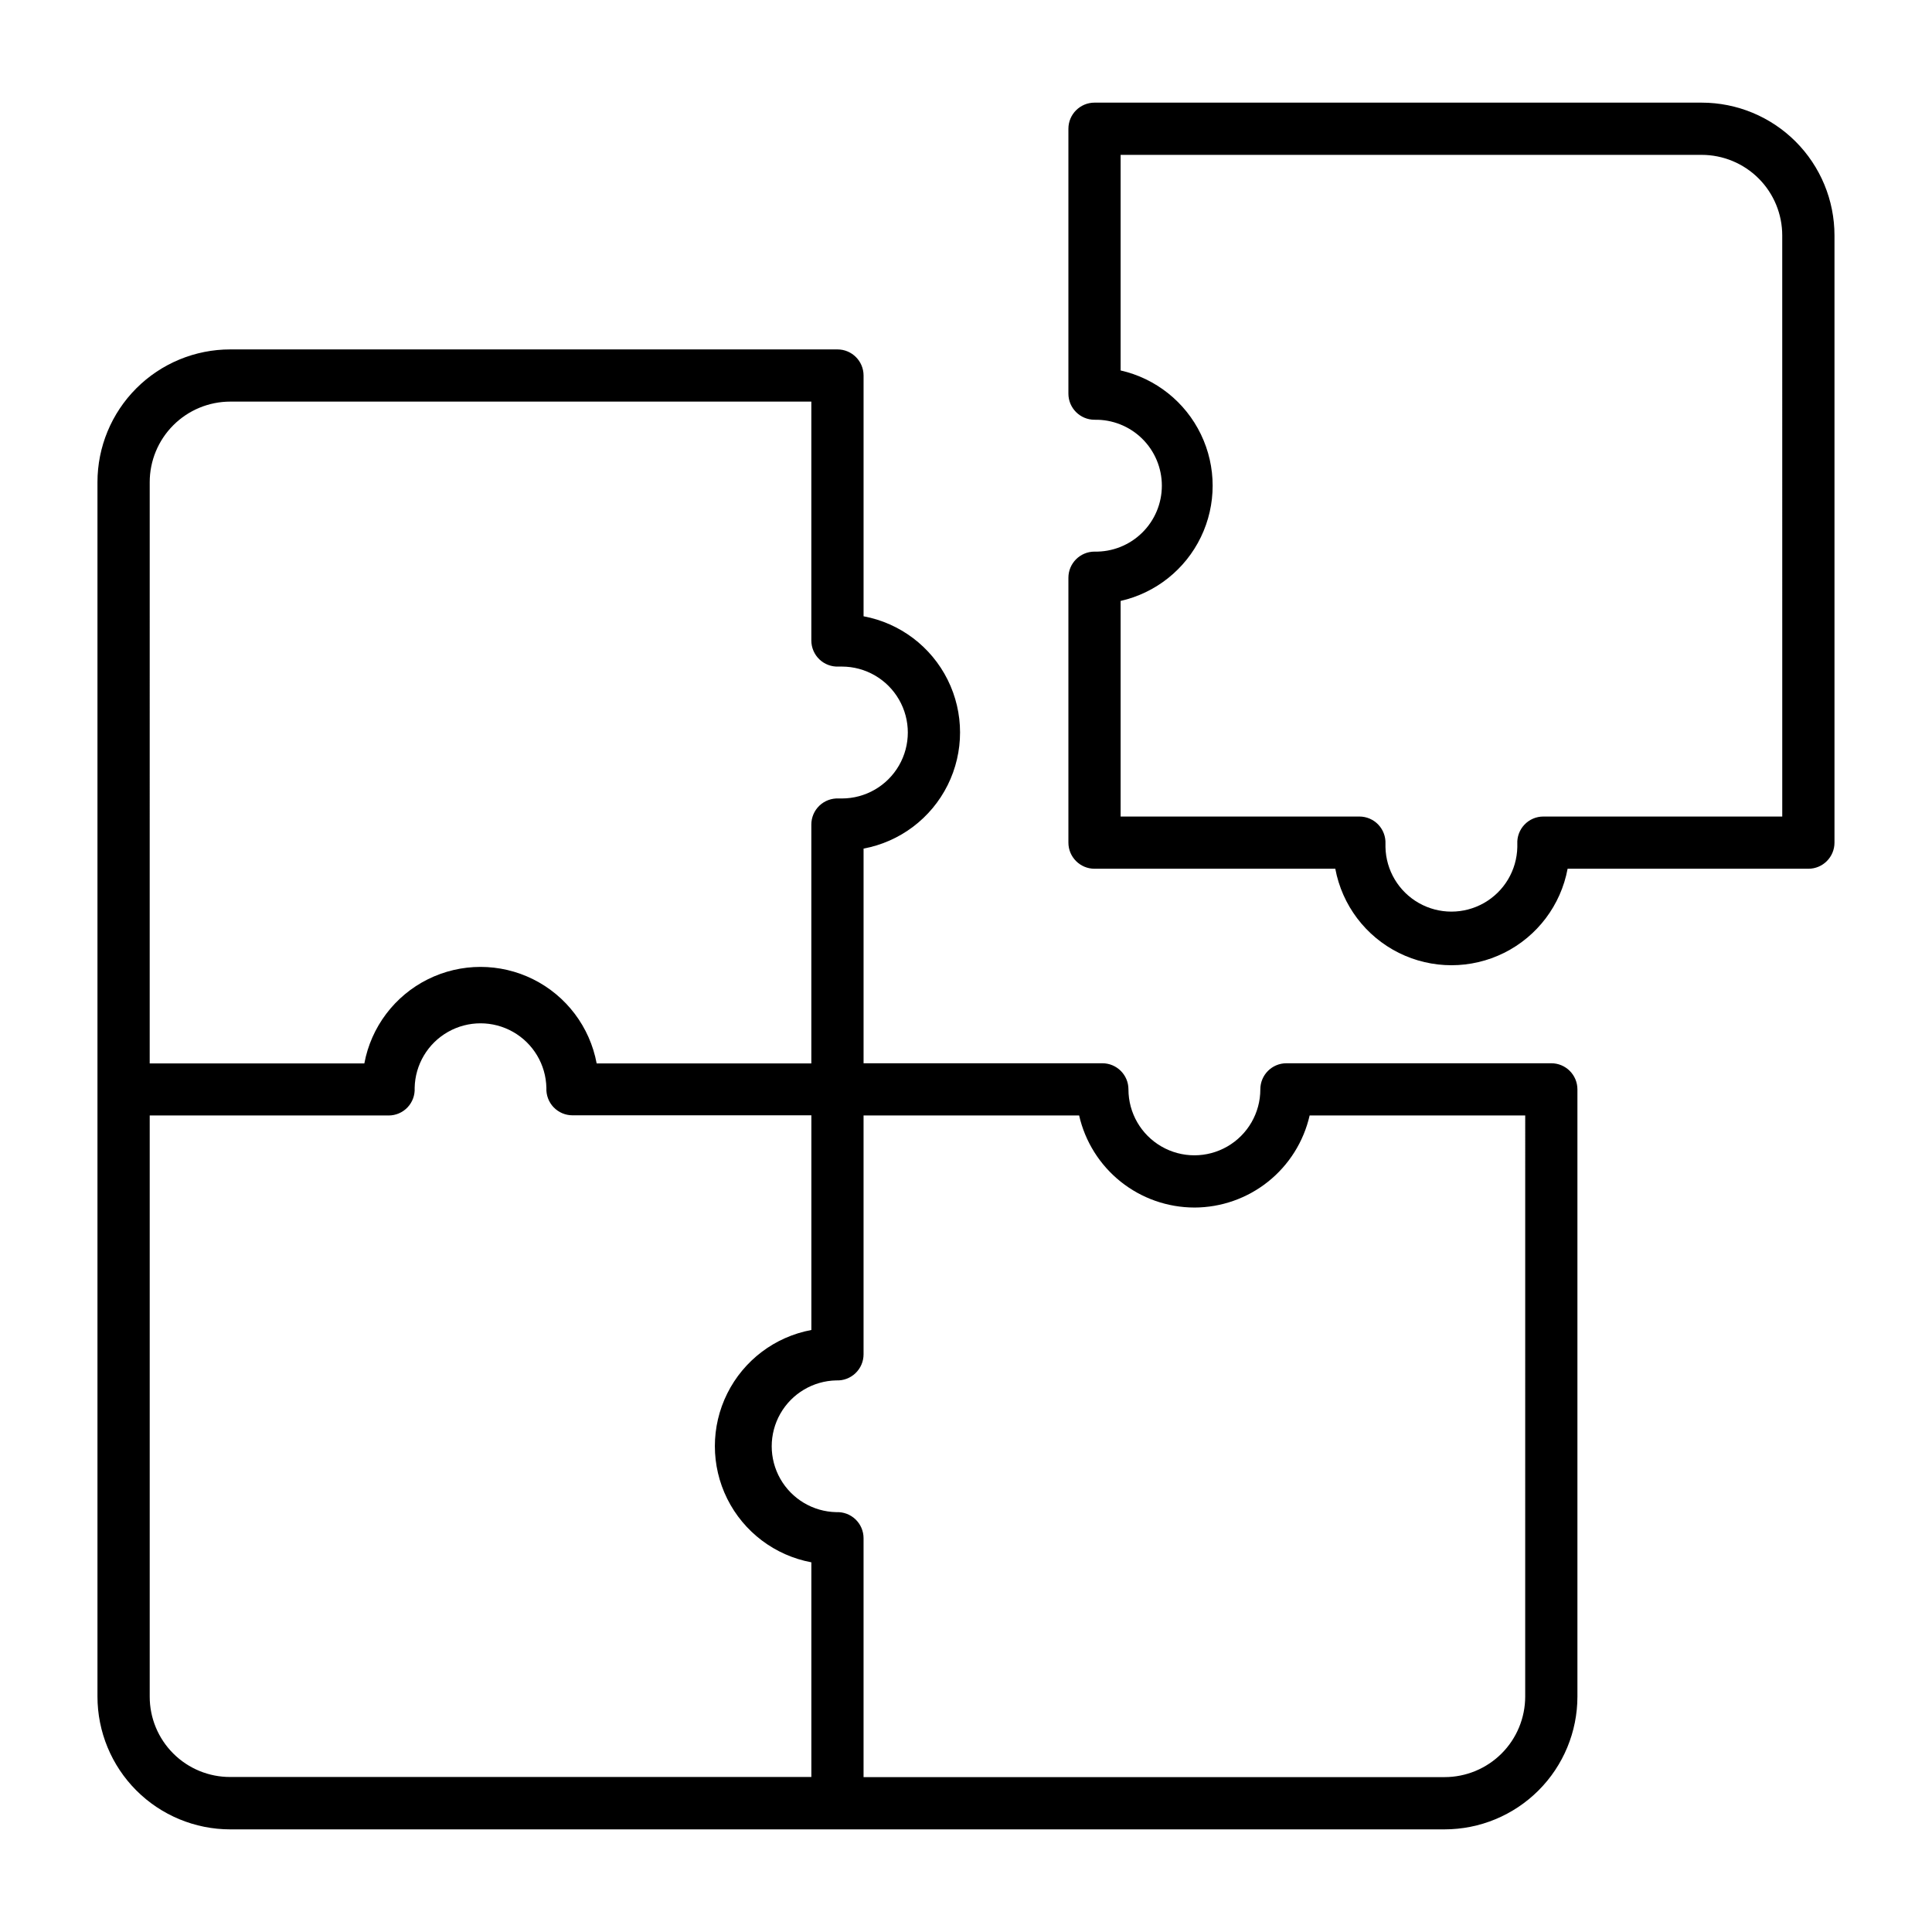 <?xml version="1.0" encoding="UTF-8"?>
<!-- Uploaded to: SVG Repo, www.svgrepo.com, Generator: SVG Repo Mixer Tools -->
<svg fill="#000000" width="800px" height="800px" version="1.1" viewBox="144 144 512 512" xmlns="http://www.w3.org/2000/svg">
 <g>
  <path d="m594.96 171.2h-160.9c-3.82 0.004-6.918 3.098-6.922 6.918v70.203c0.004 3.82 3.102 6.914 6.922 6.918 4.695-0.098 9.238 1.699 12.594 4.984 3.359 3.289 5.25 7.789 5.25 12.488 0 4.699-1.891 9.203-5.25 12.488-3.356 3.289-7.898 5.086-12.594 4.984-3.82 0.004-6.918 3.102-6.922 6.918v70.203c0.004 3.82 3.102 6.918 6.922 6.922h63.812-0.004c1.801 9.656 8.031 17.906 16.824 22.285 8.789 4.379 19.129 4.379 27.922 0 8.793-4.379 15.02-12.629 16.82-22.285h63.805c3.82 0 6.918-3.098 6.918-6.922v-160.9c0.004-9.336-3.703-18.289-10.305-24.895-6.602-6.602-15.555-10.309-24.891-10.309zm21.355 189.19h-63.305c-1.895-0.004-3.703 0.773-5.008 2.144-1.305 1.367-1.992 3.215-1.898 5.106v0.844c-0.129 6.152-3.488 11.785-8.84 14.824-5.352 3.039-11.91 3.039-17.262 0-5.352-3.039-8.711-8.672-8.84-14.824v-0.852c0.086-1.891-0.602-3.731-1.906-5.102-1.305-1.367-3.113-2.141-5.008-2.141h-63.273v-57.137c9.305-2.109 17.137-8.344 21.281-16.938s4.144-18.609 0-27.199c-4.144-8.594-11.977-14.832-21.281-16.941v-57.133h153.98c5.664 0 11.098 2.25 15.105 6.258 4.004 4.004 6.254 9.438 6.25 15.105z"/>
  <path d="m205.03 628.8h321.8c9.336-0.004 18.289-3.715 24.891-10.316 6.602-6.602 10.312-15.555 10.312-24.891v-160.9c-0.004-3.82-3.098-6.914-6.918-6.918h-70.203c-3.82 0.004-6.91 3.098-6.91 6.918 0 6.242-3.332 12.012-8.738 15.133-5.41 3.125-12.07 3.125-17.477 0-5.406-3.121-8.738-8.891-8.738-15.133 0-3.82-3.098-6.918-6.918-6.918h-63.277v-56.887c9.656-1.801 17.906-8.027 22.285-16.82 4.379-8.793 4.379-19.129 0-27.922s-12.629-15.023-22.285-16.824v-63.809c-0.004-3.82-3.102-6.914-6.918-6.914h-160.91c-9.336-0.004-18.289 3.703-24.891 10.305-6.602 6.602-10.309 15.555-10.305 24.891v321.8c0 9.336 3.707 18.293 10.305 24.895 6.602 6.602 15.555 10.312 24.891 10.312zm-15.105-20.098c-4.016-4.004-6.266-9.441-6.25-15.109v-153.98h63.309-0.004c1.895 0.004 3.703-0.77 5.012-2.141 1.305-1.371 1.988-3.219 1.895-5.109v-0.086c0.129-6.148 3.484-11.773 8.832-14.812 5.348-3.035 11.898-3.035 17.246 0 5.348 3.039 8.703 8.664 8.832 14.812v0.047c-0.086 1.891 0.602 3.734 1.906 5.102 1.309 1.367 3.117 2.141 5.008 2.141h63.309v56.891h-0.004c-9.656 1.805-17.906 8.031-22.285 16.824-4.379 8.793-4.379 19.129 0 27.922 4.379 8.793 12.629 15.02 22.285 16.824v56.891h-153.98c-5.66 0.023-11.098-2.211-15.105-6.211zm270.6-144.69c7.102-0.016 13.988-2.434 19.535-6.867 5.547-4.434 9.426-10.613 11.008-17.539h57.129l-0.004 153.98c0 5.668-2.25 11.102-6.254 15.109-4.008 4.004-9.441 6.258-15.109 6.258h-153.98v-63.316c0-1.891-0.777-3.699-2.148-5.004-1.367-1.305-3.211-1.988-5.102-1.898-6.148-0.133-11.773-3.488-14.812-8.836-3.035-5.344-3.035-11.895 0-17.242 3.039-5.348 8.664-8.703 14.812-8.836 1.891 0.09 3.734-0.598 5.102-1.906 1.371-1.305 2.148-3.113 2.148-5.004v-63.309h57.129c1.574 6.926 5.457 13.109 11.004 17.543s12.438 6.852 19.539 6.863zm-276.85-192.22c-0.004-5.664 2.246-11.098 6.254-15.105 4.004-4.008 9.438-6.258 15.102-6.258h153.98v63.309c0 1.891 0.777 3.699 2.144 5.008 1.371 1.305 3.215 1.992 5.106 1.902h0.844c6.242 0 12.012 3.332 15.133 8.738 3.125 5.406 3.125 12.07 0 17.477-3.121 5.406-8.891 8.738-15.133 8.738h-0.844c-1.891-0.09-3.734 0.598-5.106 1.902-1.367 1.305-2.144 3.117-2.144 5.008v63.301h-56.891c-1.801-9.656-8.031-17.91-16.82-22.289-8.793-4.379-19.133-4.379-27.926 0-8.789 4.379-15.02 12.633-16.82 22.289h-56.883z"/>
 </g>
</svg>
